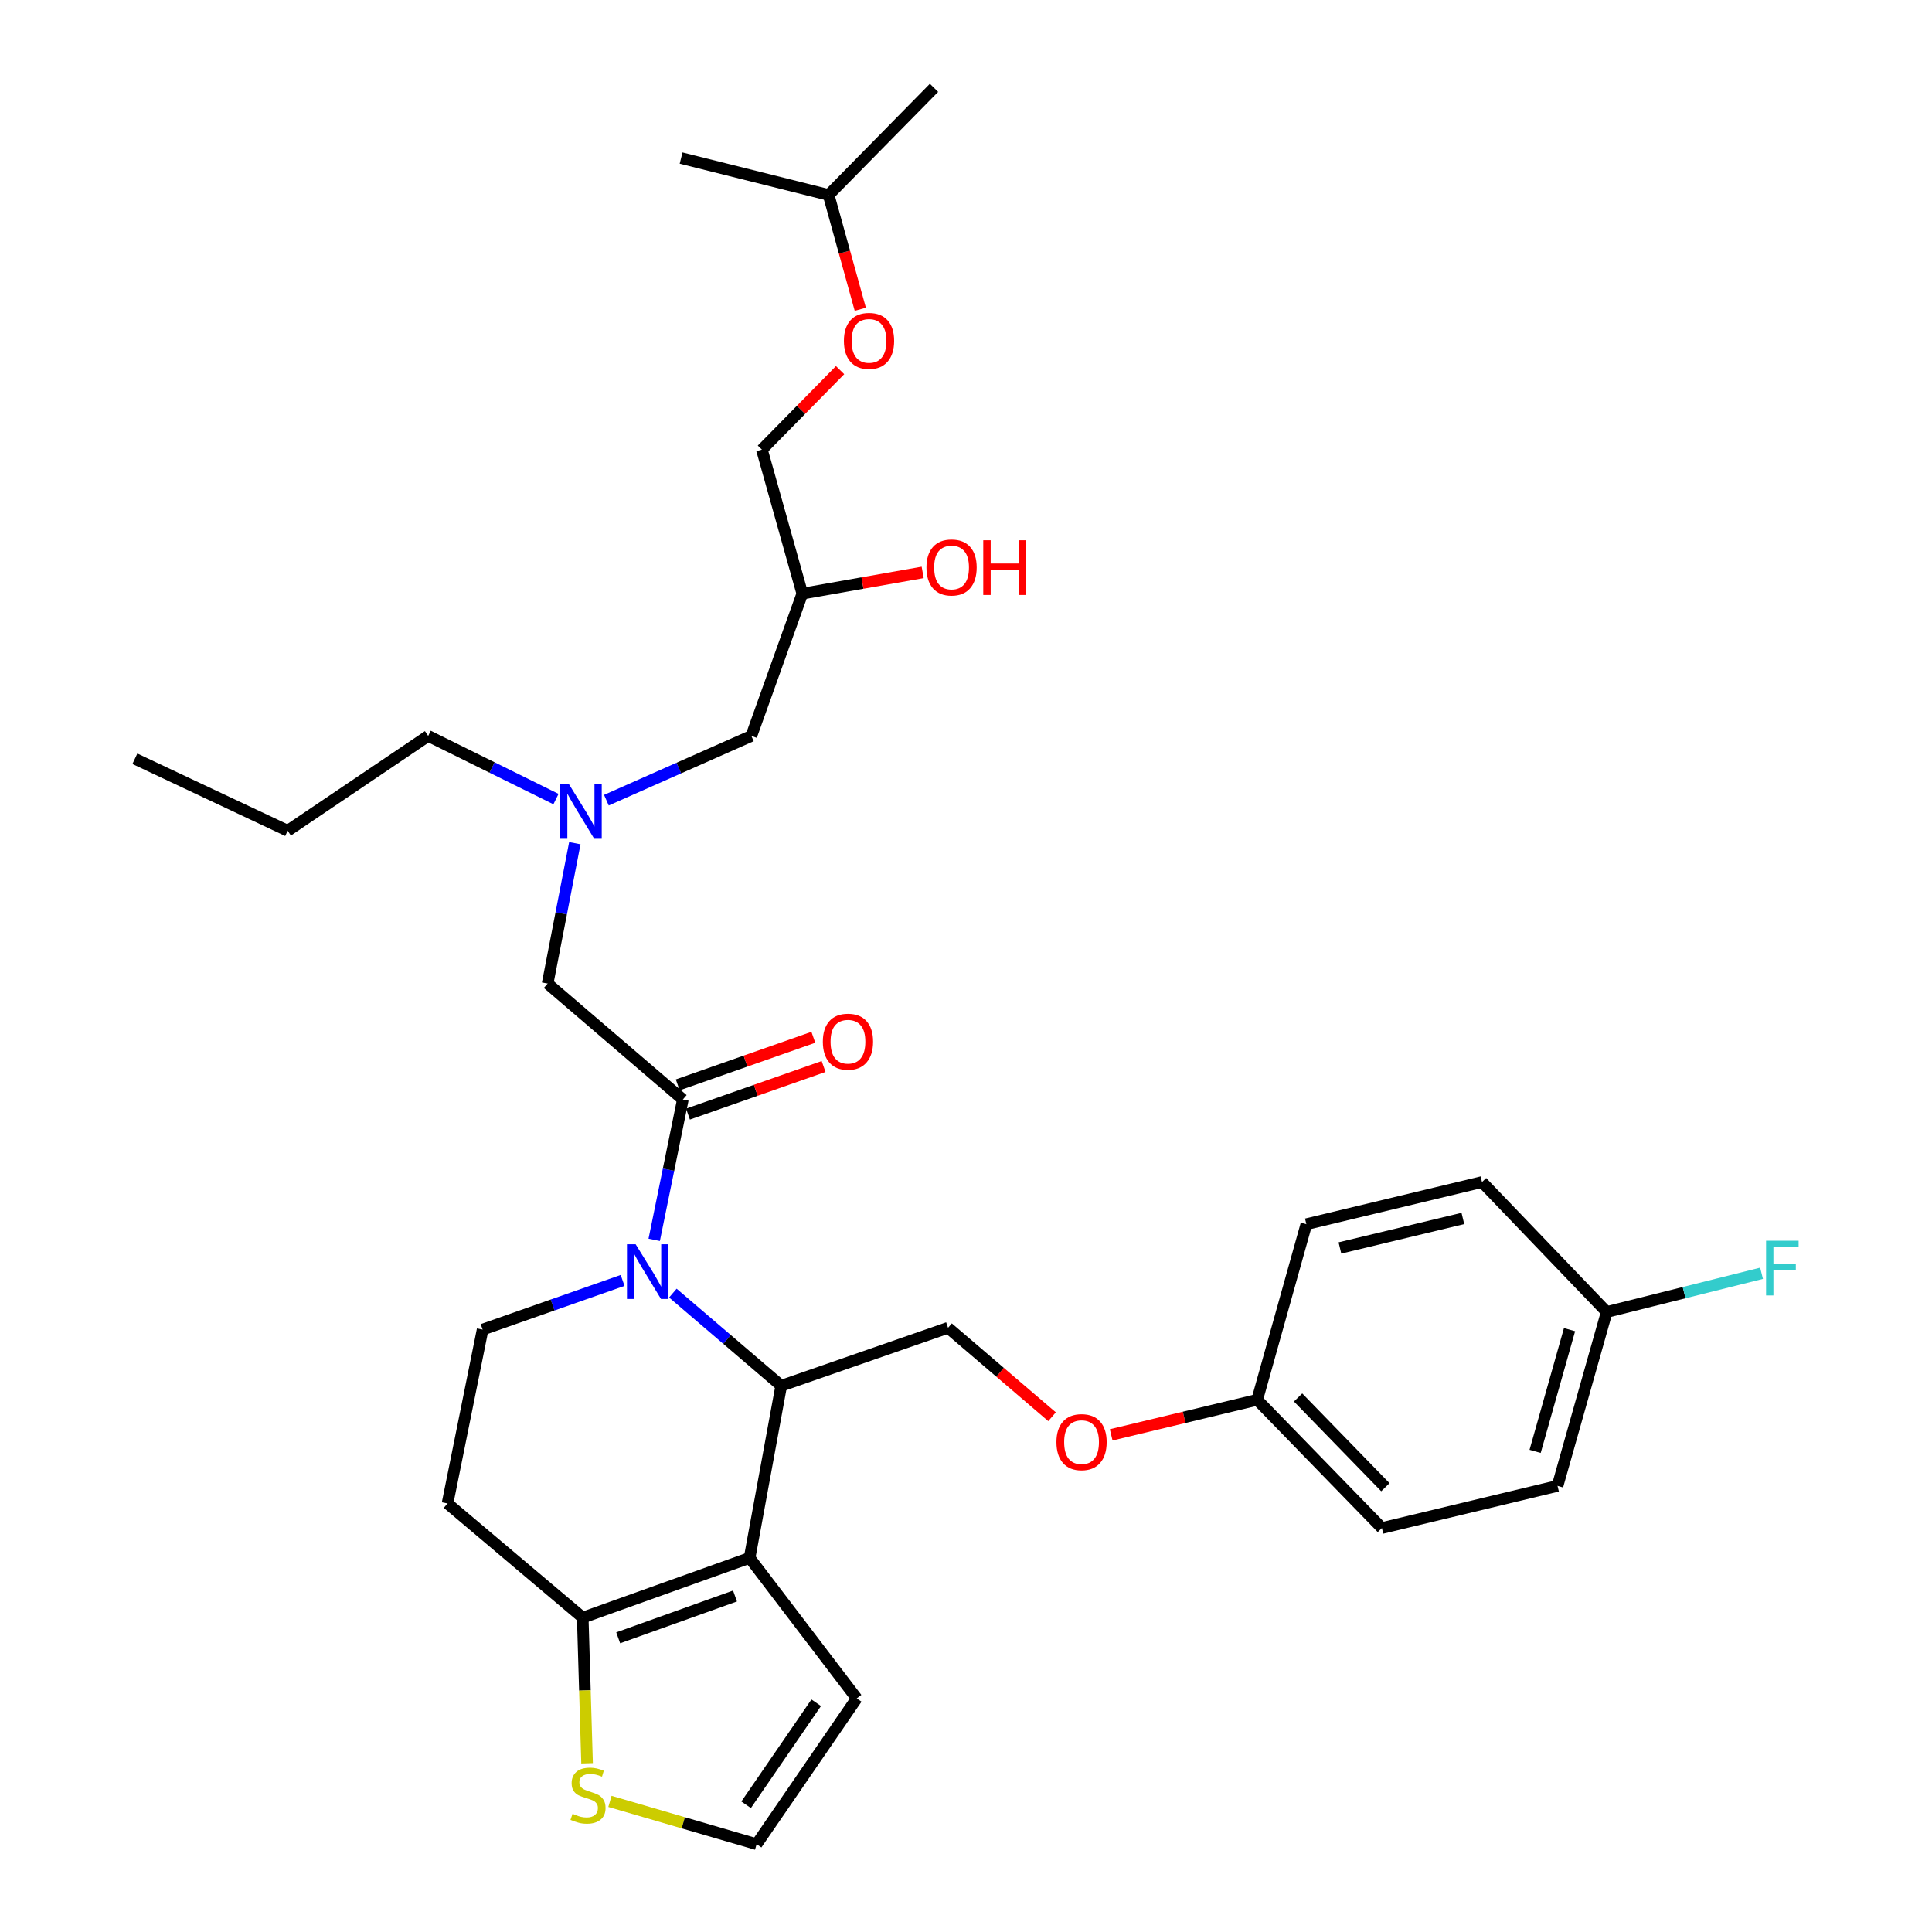 <?xml version='1.0' encoding='iso-8859-1'?>
<svg version='1.1' baseProfile='full'
              xmlns='http://www.w3.org/2000/svg'
                      xmlns:rdkit='http://www.rdkit.org/xml'
                      xmlns:xlink='http://www.w3.org/1999/xlink'
                  xml:space='preserve'
width='1000px' height='1000px' viewBox='0 0 1000 1000'>
<!-- END OF HEADER -->
<rect style='opacity:1.0;fill:#FFFFFF;stroke:none' width='1000' height='1000' x='0' y='0'> </rect>
<path class='bond-0' d='M 287.768,413.603 L 254.696,397.255' style='fill:none;fill-rule:evenodd;stroke:#0000FF;stroke-width:6px;stroke-linecap:butt;stroke-linejoin:miter;stroke-opacity:1' />
<path class='bond-0' d='M 254.696,397.255 L 221.624,380.907' style='fill:none;fill-rule:evenodd;stroke:#000000;stroke-width:6px;stroke-linecap:butt;stroke-linejoin:miter;stroke-opacity:1' />
<path class='bond-1' d='M 313.866,414.172 L 351.383,397.539' style='fill:none;fill-rule:evenodd;stroke:#0000FF;stroke-width:6px;stroke-linecap:butt;stroke-linejoin:miter;stroke-opacity:1' />
<path class='bond-1' d='M 351.383,397.539 L 388.901,380.907' style='fill:none;fill-rule:evenodd;stroke:#000000;stroke-width:6px;stroke-linecap:butt;stroke-linejoin:miter;stroke-opacity:1' />
<path class='bond-2' d='M 297.529,436.431 L 290.487,472.76' style='fill:none;fill-rule:evenodd;stroke:#0000FF;stroke-width:6px;stroke-linecap:butt;stroke-linejoin:miter;stroke-opacity:1' />
<path class='bond-2' d='M 290.487,472.76 L 283.445,509.088' style='fill:none;fill-rule:evenodd;stroke:#000000;stroke-width:6px;stroke-linecap:butt;stroke-linejoin:miter;stroke-opacity:1' />
<path class='bond-3' d='M 388.901,380.907 L 415.267,307.274' style='fill:none;fill-rule:evenodd;stroke:#000000;stroke-width:6px;stroke-linecap:butt;stroke-linejoin:miter;stroke-opacity:1' />
<path class='bond-4' d='M 415.267,307.274 L 446.419,301.776' style='fill:none;fill-rule:evenodd;stroke:#000000;stroke-width:6px;stroke-linecap:butt;stroke-linejoin:miter;stroke-opacity:1' />
<path class='bond-4' d='M 446.419,301.776 L 477.571,296.278' style='fill:none;fill-rule:evenodd;stroke:#FF0000;stroke-width:6px;stroke-linecap:butt;stroke-linejoin:miter;stroke-opacity:1' />
<path class='bond-5' d='M 415.267,307.274 L 394.358,232.724' style='fill:none;fill-rule:evenodd;stroke:#000000;stroke-width:6px;stroke-linecap:butt;stroke-linejoin:miter;stroke-opacity:1' />
<path class='bond-6' d='M 445.294,160.082 L 437.095,130.497' style='fill:none;fill-rule:evenodd;stroke:#FF0000;stroke-width:6px;stroke-linecap:butt;stroke-linejoin:miter;stroke-opacity:1' />
<path class='bond-6' d='M 437.095,130.497 L 428.895,100.911' style='fill:none;fill-rule:evenodd;stroke:#000000;stroke-width:6px;stroke-linecap:butt;stroke-linejoin:miter;stroke-opacity:1' />
<path class='bond-7' d='M 434.828,191.584 L 414.593,212.154' style='fill:none;fill-rule:evenodd;stroke:#FF0000;stroke-width:6px;stroke-linecap:butt;stroke-linejoin:miter;stroke-opacity:1' />
<path class='bond-7' d='M 414.593,212.154 L 394.358,232.724' style='fill:none;fill-rule:evenodd;stroke:#000000;stroke-width:6px;stroke-linecap:butt;stroke-linejoin:miter;stroke-opacity:1' />
<path class='bond-8' d='M 428.895,100.911 L 483.444,45.455' style='fill:none;fill-rule:evenodd;stroke:#000000;stroke-width:6px;stroke-linecap:butt;stroke-linejoin:miter;stroke-opacity:1' />
<path class='bond-9' d='M 428.895,100.911 L 352.538,81.817' style='fill:none;fill-rule:evenodd;stroke:#000000;stroke-width:6px;stroke-linecap:butt;stroke-linejoin:miter;stroke-opacity:1' />
<path class='bond-10' d='M 221.624,380.907 L 148.899,429.999' style='fill:none;fill-rule:evenodd;stroke:#000000;stroke-width:6px;stroke-linecap:butt;stroke-linejoin:miter;stroke-opacity:1' />
<path class='bond-11' d='M 148.899,429.999 L 69.809,392.728' style='fill:none;fill-rule:evenodd;stroke:#000000;stroke-width:6px;stroke-linecap:butt;stroke-linejoin:miter;stroke-opacity:1' />
<path class='bond-12' d='M 348.274,669.31 L 376.314,693.293' style='fill:none;fill-rule:evenodd;stroke:#0000FF;stroke-width:6px;stroke-linecap:butt;stroke-linejoin:miter;stroke-opacity:1' />
<path class='bond-12' d='M 376.314,693.293 L 404.354,717.276' style='fill:none;fill-rule:evenodd;stroke:#000000;stroke-width:6px;stroke-linecap:butt;stroke-linejoin:miter;stroke-opacity:1' />
<path class='bond-13' d='M 338.615,641.746 L 346.031,605.42' style='fill:none;fill-rule:evenodd;stroke:#0000FF;stroke-width:6px;stroke-linecap:butt;stroke-linejoin:miter;stroke-opacity:1' />
<path class='bond-13' d='M 346.031,605.42 L 353.446,569.093' style='fill:none;fill-rule:evenodd;stroke:#000000;stroke-width:6px;stroke-linecap:butt;stroke-linejoin:miter;stroke-opacity:1' />
<path class='bond-14' d='M 322.256,662.746 L 286.031,675.466' style='fill:none;fill-rule:evenodd;stroke:#0000FF;stroke-width:6px;stroke-linecap:butt;stroke-linejoin:miter;stroke-opacity:1' />
<path class='bond-14' d='M 286.031,675.466 L 249.806,688.186' style='fill:none;fill-rule:evenodd;stroke:#000000;stroke-width:6px;stroke-linecap:butt;stroke-linejoin:miter;stroke-opacity:1' />
<path class='bond-15' d='M 356.1,576.652 L 391.195,564.333' style='fill:none;fill-rule:evenodd;stroke:#000000;stroke-width:6px;stroke-linecap:butt;stroke-linejoin:miter;stroke-opacity:1' />
<path class='bond-15' d='M 391.195,564.333 L 426.29,552.013' style='fill:none;fill-rule:evenodd;stroke:#FF0000;stroke-width:6px;stroke-linecap:butt;stroke-linejoin:miter;stroke-opacity:1' />
<path class='bond-15' d='M 350.793,561.534 L 385.888,549.214' style='fill:none;fill-rule:evenodd;stroke:#000000;stroke-width:6px;stroke-linecap:butt;stroke-linejoin:miter;stroke-opacity:1' />
<path class='bond-15' d='M 385.888,549.214 L 420.983,536.895' style='fill:none;fill-rule:evenodd;stroke:#FF0000;stroke-width:6px;stroke-linecap:butt;stroke-linejoin:miter;stroke-opacity:1' />
<path class='bond-16' d='M 353.446,569.093 L 283.445,509.088' style='fill:none;fill-rule:evenodd;stroke:#000000;stroke-width:6px;stroke-linecap:butt;stroke-linejoin:miter;stroke-opacity:1' />
<path class='bond-17' d='M 404.354,717.276 L 387.993,806.362' style='fill:none;fill-rule:evenodd;stroke:#000000;stroke-width:6px;stroke-linecap:butt;stroke-linejoin:miter;stroke-opacity:1' />
<path class='bond-18' d='M 404.354,717.276 L 490.716,687.269' style='fill:none;fill-rule:evenodd;stroke:#000000;stroke-width:6px;stroke-linecap:butt;stroke-linejoin:miter;stroke-opacity:1' />
<path class='bond-19' d='M 249.806,688.186 L 231.629,778.18' style='fill:none;fill-rule:evenodd;stroke:#000000;stroke-width:6px;stroke-linecap:butt;stroke-linejoin:miter;stroke-opacity:1' />
<path class='bond-20' d='M 231.629,778.18 L 301.622,837.277' style='fill:none;fill-rule:evenodd;stroke:#000000;stroke-width:6px;stroke-linecap:butt;stroke-linejoin:miter;stroke-opacity:1' />
<path class='bond-21' d='M 387.993,806.362 L 301.622,837.277' style='fill:none;fill-rule:evenodd;stroke:#000000;stroke-width:6px;stroke-linecap:butt;stroke-linejoin:miter;stroke-opacity:1' />
<path class='bond-21' d='M 380.437,826.085 L 319.977,847.726' style='fill:none;fill-rule:evenodd;stroke:#000000;stroke-width:6px;stroke-linecap:butt;stroke-linejoin:miter;stroke-opacity:1' />
<path class='bond-22' d='M 387.993,806.362 L 443.449,879.096' style='fill:none;fill-rule:evenodd;stroke:#000000;stroke-width:6px;stroke-linecap:butt;stroke-linejoin:miter;stroke-opacity:1' />
<path class='bond-23' d='M 301.622,837.277 L 302.744,874.978' style='fill:none;fill-rule:evenodd;stroke:#000000;stroke-width:6px;stroke-linecap:butt;stroke-linejoin:miter;stroke-opacity:1' />
<path class='bond-23' d='M 302.744,874.978 L 303.866,912.68' style='fill:none;fill-rule:evenodd;stroke:#CCCC00;stroke-width:6px;stroke-linecap:butt;stroke-linejoin:miter;stroke-opacity:1' />
<path class='bond-24' d='M 315.707,932.407 L 353.666,943.476' style='fill:none;fill-rule:evenodd;stroke:#CCCC00;stroke-width:6px;stroke-linecap:butt;stroke-linejoin:miter;stroke-opacity:1' />
<path class='bond-24' d='M 353.666,943.476 L 391.625,954.545' style='fill:none;fill-rule:evenodd;stroke:#000000;stroke-width:6px;stroke-linecap:butt;stroke-linejoin:miter;stroke-opacity:1' />
<path class='bond-25' d='M 391.625,954.545 L 443.449,879.096' style='fill:none;fill-rule:evenodd;stroke:#000000;stroke-width:6px;stroke-linecap:butt;stroke-linejoin:miter;stroke-opacity:1' />
<path class='bond-25' d='M 386.191,934.156 L 422.468,881.342' style='fill:none;fill-rule:evenodd;stroke:#000000;stroke-width:6px;stroke-linecap:butt;stroke-linejoin:miter;stroke-opacity:1' />
<path class='bond-26' d='M 806.176,769.092 L 831.625,679.089' style='fill:none;fill-rule:evenodd;stroke:#000000;stroke-width:6px;stroke-linecap:butt;stroke-linejoin:miter;stroke-opacity:1' />
<path class='bond-26' d='M 794.575,751.232 L 812.39,688.23' style='fill:none;fill-rule:evenodd;stroke:#000000;stroke-width:6px;stroke-linecap:butt;stroke-linejoin:miter;stroke-opacity:1' />
<path class='bond-27' d='M 806.176,769.092 L 715.265,790.909' style='fill:none;fill-rule:evenodd;stroke:#000000;stroke-width:6px;stroke-linecap:butt;stroke-linejoin:miter;stroke-opacity:1' />
<path class='bond-28' d='M 544.536,733.303 L 517.626,710.286' style='fill:none;fill-rule:evenodd;stroke:#FF0000;stroke-width:6px;stroke-linecap:butt;stroke-linejoin:miter;stroke-opacity:1' />
<path class='bond-28' d='M 517.626,710.286 L 490.716,687.269' style='fill:none;fill-rule:evenodd;stroke:#000000;stroke-width:6px;stroke-linecap:butt;stroke-linejoin:miter;stroke-opacity:1' />
<path class='bond-29' d='M 575.147,742.686 L 612.934,733.617' style='fill:none;fill-rule:evenodd;stroke:#FF0000;stroke-width:6px;stroke-linecap:butt;stroke-linejoin:miter;stroke-opacity:1' />
<path class='bond-29' d='M 612.934,733.617 L 650.72,724.549' style='fill:none;fill-rule:evenodd;stroke:#000000;stroke-width:6px;stroke-linecap:butt;stroke-linejoin:miter;stroke-opacity:1' />
<path class='bond-30' d='M 831.625,679.089 L 767.081,611.82' style='fill:none;fill-rule:evenodd;stroke:#000000;stroke-width:6px;stroke-linecap:butt;stroke-linejoin:miter;stroke-opacity:1' />
<path class='bond-31' d='M 831.625,679.089 L 871.699,669.071' style='fill:none;fill-rule:evenodd;stroke:#000000;stroke-width:6px;stroke-linecap:butt;stroke-linejoin:miter;stroke-opacity:1' />
<path class='bond-31' d='M 871.699,669.071 L 911.773,659.054' style='fill:none;fill-rule:evenodd;stroke:#33CCCC;stroke-width:6px;stroke-linecap:butt;stroke-linejoin:miter;stroke-opacity:1' />
<path class='bond-32' d='M 767.081,611.82 L 676.17,633.638' style='fill:none;fill-rule:evenodd;stroke:#000000;stroke-width:6px;stroke-linecap:butt;stroke-linejoin:miter;stroke-opacity:1' />
<path class='bond-32' d='M 757.183,630.673 L 693.545,645.946' style='fill:none;fill-rule:evenodd;stroke:#000000;stroke-width:6px;stroke-linecap:butt;stroke-linejoin:miter;stroke-opacity:1' />
<path class='bond-33' d='M 676.17,633.638 L 650.72,724.549' style='fill:none;fill-rule:evenodd;stroke:#000000;stroke-width:6px;stroke-linecap:butt;stroke-linejoin:miter;stroke-opacity:1' />
<path class='bond-34' d='M 650.72,724.549 L 715.265,790.909' style='fill:none;fill-rule:evenodd;stroke:#000000;stroke-width:6px;stroke-linecap:butt;stroke-linejoin:miter;stroke-opacity:1' />
<path class='bond-34' d='M 671.888,723.331 L 717.069,769.784' style='fill:none;fill-rule:evenodd;stroke:#000000;stroke-width:6px;stroke-linecap:butt;stroke-linejoin:miter;stroke-opacity:1' />
<path  class='atom-0' d='M 294.454 405.842
L 303.734 420.842
Q 304.654 422.322, 306.134 425.002
Q 307.614 427.682, 307.694 427.842
L 307.694 405.842
L 311.454 405.842
L 311.454 434.162
L 307.574 434.162
L 297.614 417.762
Q 296.454 415.842, 295.214 413.642
Q 294.014 411.442, 293.654 410.762
L 293.654 434.162
L 289.974 434.162
L 289.974 405.842
L 294.454 405.842
' fill='#0000FF'/>
<path  class='atom-3' d='M 436.805 176.44
Q 436.805 169.64, 440.165 165.84
Q 443.525 162.04, 449.805 162.04
Q 456.085 162.04, 459.445 165.84
Q 462.805 169.64, 462.805 176.44
Q 462.805 183.32, 459.405 187.24
Q 456.005 191.12, 449.805 191.12
Q 443.565 191.12, 440.165 187.24
Q 436.805 183.36, 436.805 176.44
M 449.805 187.92
Q 454.125 187.92, 456.445 185.04
Q 458.805 182.12, 458.805 176.44
Q 458.805 170.88, 456.445 168.08
Q 454.125 165.24, 449.805 165.24
Q 445.485 165.24, 443.125 168.04
Q 440.805 170.84, 440.805 176.44
Q 440.805 182.16, 443.125 185.04
Q 445.485 187.92, 449.805 187.92
' fill='#FF0000'/>
<path  class='atom-4' d='M 479.532 293.717
Q 479.532 286.917, 482.892 283.117
Q 486.252 279.317, 492.532 279.317
Q 498.812 279.317, 502.172 283.117
Q 505.532 286.917, 505.532 293.717
Q 505.532 300.597, 502.132 304.517
Q 498.732 308.397, 492.532 308.397
Q 486.292 308.397, 482.892 304.517
Q 479.532 300.637, 479.532 293.717
M 492.532 305.197
Q 496.852 305.197, 499.172 302.317
Q 501.532 299.397, 501.532 293.717
Q 501.532 288.157, 499.172 285.357
Q 496.852 282.517, 492.532 282.517
Q 488.212 282.517, 485.852 285.317
Q 483.532 288.117, 483.532 293.717
Q 483.532 299.437, 485.852 302.317
Q 488.212 305.197, 492.532 305.197
' fill='#FF0000'/>
<path  class='atom-4' d='M 508.932 279.637
L 512.772 279.637
L 512.772 291.677
L 527.252 291.677
L 527.252 279.637
L 531.092 279.637
L 531.092 307.957
L 527.252 307.957
L 527.252 294.877
L 512.772 294.877
L 512.772 307.957
L 508.932 307.957
L 508.932 279.637
' fill='#FF0000'/>
<path  class='atom-9' d='M 329.001 644.019
L 338.281 659.019
Q 339.201 660.499, 340.681 663.179
Q 342.161 665.859, 342.241 666.019
L 342.241 644.019
L 346.001 644.019
L 346.001 672.339
L 342.121 672.339
L 332.161 655.939
Q 331.001 654.019, 329.761 651.819
Q 328.561 649.619, 328.201 648.939
L 328.201 672.339
L 324.521 672.339
L 324.521 644.019
L 329.001 644.019
' fill='#0000FF'/>
<path  class='atom-11' d='M 425.901 539.175
Q 425.901 532.375, 429.261 528.575
Q 432.621 524.775, 438.901 524.775
Q 445.181 524.775, 448.541 528.575
Q 451.901 532.375, 451.901 539.175
Q 451.901 546.055, 448.501 549.975
Q 445.101 553.855, 438.901 553.855
Q 432.661 553.855, 429.261 549.975
Q 425.901 546.095, 425.901 539.175
M 438.901 550.655
Q 443.221 550.655, 445.541 547.775
Q 447.901 544.855, 447.901 539.175
Q 447.901 533.615, 445.541 530.815
Q 443.221 527.975, 438.901 527.975
Q 434.581 527.975, 432.221 530.775
Q 429.901 533.575, 429.901 539.175
Q 429.901 544.895, 432.221 547.775
Q 434.581 550.655, 438.901 550.655
' fill='#FF0000'/>
<path  class='atom-18' d='M 296.355 938.816
Q 296.675 938.936, 297.995 939.496
Q 299.315 940.056, 300.755 940.416
Q 302.235 940.736, 303.675 940.736
Q 306.355 940.736, 307.915 939.456
Q 309.475 938.136, 309.475 935.856
Q 309.475 934.296, 308.675 933.336
Q 307.915 932.376, 306.715 931.856
Q 305.515 931.336, 303.515 930.736
Q 300.995 929.976, 299.475 929.256
Q 297.995 928.536, 296.915 927.016
Q 295.875 925.496, 295.875 922.936
Q 295.875 919.376, 298.275 917.176
Q 300.715 914.976, 305.515 914.976
Q 308.795 914.976, 312.515 916.536
L 311.595 919.616
Q 308.195 918.216, 305.635 918.216
Q 302.875 918.216, 301.355 919.376
Q 299.835 920.496, 299.875 922.456
Q 299.875 923.976, 300.635 924.896
Q 301.435 925.816, 302.555 926.336
Q 303.715 926.856, 305.635 927.456
Q 308.195 928.256, 309.715 929.056
Q 311.235 929.856, 312.315 931.496
Q 313.435 933.096, 313.435 935.856
Q 313.435 939.776, 310.795 941.896
Q 308.195 943.976, 303.835 943.976
Q 301.315 943.976, 299.395 943.416
Q 297.515 942.896, 295.275 941.976
L 296.355 938.816
' fill='#CCCC00'/>
<path  class='atom-22' d='M 546.809 746.446
Q 546.809 739.646, 550.169 735.846
Q 553.529 732.046, 559.809 732.046
Q 566.089 732.046, 569.449 735.846
Q 572.809 739.646, 572.809 746.446
Q 572.809 753.326, 569.409 757.246
Q 566.009 761.126, 559.809 761.126
Q 553.569 761.126, 550.169 757.246
Q 546.809 753.366, 546.809 746.446
M 559.809 757.926
Q 564.129 757.926, 566.449 755.046
Q 568.809 752.126, 568.809 746.446
Q 568.809 740.886, 566.449 738.086
Q 564.129 735.246, 559.809 735.246
Q 555.489 735.246, 553.129 738.046
Q 550.809 740.846, 550.809 746.446
Q 550.809 752.166, 553.129 755.046
Q 555.489 757.926, 559.809 757.926
' fill='#FF0000'/>
<path  class='atom-29' d='M 914.116 642.203
L 930.956 642.203
L 930.956 645.443
L 917.916 645.443
L 917.916 654.043
L 929.516 654.043
L 929.516 657.323
L 917.916 657.323
L 917.916 670.523
L 914.116 670.523
L 914.116 642.203
' fill='#33CCCC'/>
</svg>
